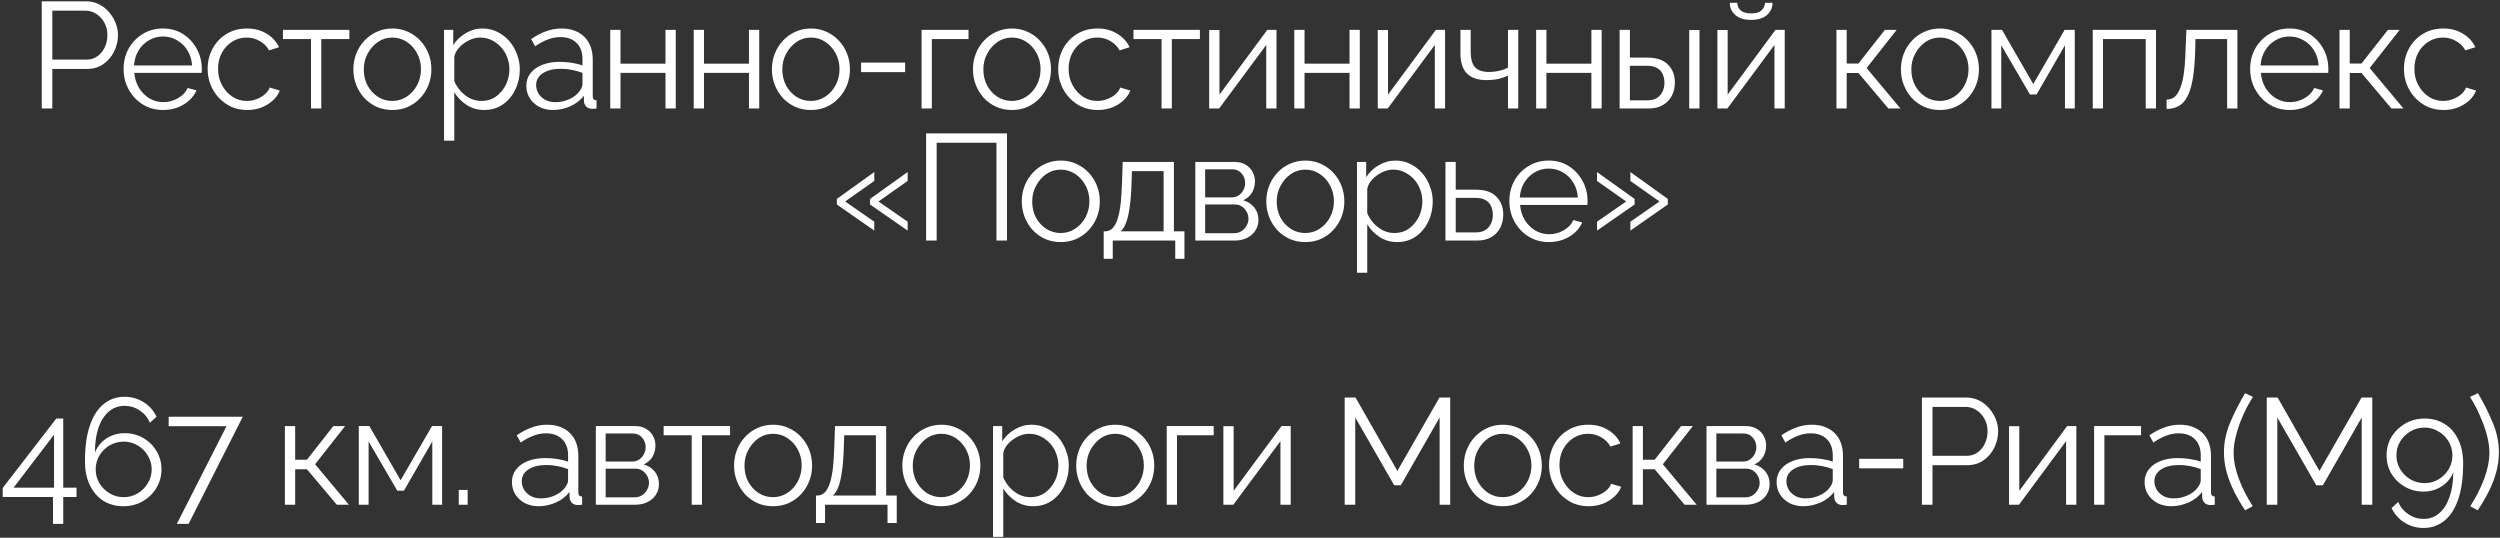 <?xml version="1.0" encoding="UTF-8"?> <svg xmlns="http://www.w3.org/2000/svg" width="530" height="114" viewBox="0 0 530 114" fill="none"><rect x="0" y="0" width="530" height="114" fill="#333333" stroke="none"/><path d="M8.853 23V0.28H18.261C19.242 0.28 20.138 0.483 20.949 0.888C21.781 1.293 22.496 1.848 23.093 2.552C23.69 3.235 24.16 4.003 24.501 4.856C24.842 5.688 25.013 6.541 25.013 7.416C25.013 8.653 24.736 9.827 24.181 10.936C23.648 12.024 22.89 12.909 21.909 13.592C20.928 14.275 19.776 14.616 18.453 14.616H11.093V23H8.853ZM11.093 12.632H18.357C19.253 12.632 20.032 12.387 20.693 11.896C21.354 11.405 21.866 10.765 22.229 9.976C22.592 9.187 22.773 8.333 22.773 7.416C22.773 6.477 22.56 5.613 22.133 4.824C21.706 4.035 21.141 3.416 20.437 2.968C19.754 2.499 18.997 2.264 18.165 2.264H11.093V12.632ZM34.551 23.32C33.357 23.32 32.247 23.096 31.223 22.648C30.199 22.179 29.314 21.549 28.567 20.76C27.821 19.949 27.234 19.021 26.807 17.976C26.402 16.931 26.199 15.811 26.199 14.616C26.199 13.059 26.551 11.629 27.255 10.328C27.981 9.027 28.973 7.992 30.231 7.224C31.49 6.435 32.919 6.04 34.519 6.04C36.162 6.04 37.591 6.435 38.807 7.224C40.045 8.013 41.015 9.059 41.719 10.36C42.423 11.64 42.775 13.048 42.775 14.584C42.775 14.755 42.775 14.925 42.775 15.096C42.775 15.245 42.765 15.363 42.743 15.448H28.471C28.578 16.643 28.909 17.709 29.463 18.648C30.039 19.565 30.775 20.301 31.671 20.856C32.589 21.389 33.581 21.656 34.647 21.656C35.735 21.656 36.759 21.379 37.719 20.824C38.701 20.269 39.383 19.544 39.767 18.648L41.655 19.16C41.314 19.949 40.791 20.664 40.087 21.304C39.383 21.944 38.551 22.445 37.591 22.808C36.653 23.149 35.639 23.32 34.551 23.32ZM28.407 13.88H40.727C40.642 12.664 40.311 11.597 39.735 10.68C39.181 9.763 38.445 9.048 37.527 8.536C36.631 8.003 35.639 7.736 34.551 7.736C33.463 7.736 32.471 8.003 31.575 8.536C30.679 9.048 29.943 9.773 29.367 10.712C28.813 11.629 28.493 12.685 28.407 13.88ZM52.404 23.32C51.188 23.32 50.069 23.096 49.044 22.648C48.042 22.179 47.157 21.539 46.389 20.728C45.642 19.917 45.055 18.989 44.629 17.944C44.223 16.899 44.02 15.789 44.02 14.616C44.02 13.037 44.373 11.597 45.077 10.296C45.781 8.995 46.762 7.96 48.02 7.192C49.279 6.424 50.73 6.04 52.373 6.04C53.93 6.04 55.306 6.403 56.501 7.128C57.695 7.832 58.581 8.792 59.157 10.008L57.044 10.68C56.575 9.827 55.914 9.165 55.06 8.696C54.228 8.205 53.3 7.96 52.276 7.96C51.167 7.96 50.154 8.248 49.236 8.824C48.319 9.4 47.583 10.189 47.029 11.192C46.495 12.195 46.228 13.336 46.228 14.616C46.228 15.875 46.506 17.016 47.06 18.04C47.615 19.064 48.351 19.885 49.269 20.504C50.186 21.101 51.199 21.4 52.309 21.4C53.034 21.4 53.727 21.272 54.389 21.016C55.071 20.76 55.658 20.419 56.148 19.992C56.66 19.544 57.002 19.064 57.172 18.552L59.316 19.192C59.018 19.981 58.517 20.696 57.812 21.336C57.13 21.955 56.319 22.445 55.38 22.808C54.463 23.149 53.471 23.32 52.404 23.32ZM65.935 23V8.28H59.983V6.328H74.063V8.28H68.111V23H65.935ZM83.169 23.32C81.974 23.32 80.865 23.096 79.841 22.648C78.838 22.179 77.964 21.549 77.217 20.76C76.492 19.949 75.926 19.032 75.521 18.008C75.116 16.963 74.913 15.864 74.913 14.712C74.913 13.517 75.116 12.408 75.521 11.384C75.926 10.339 76.502 9.421 77.249 8.632C77.996 7.821 78.87 7.192 79.873 6.744C80.897 6.275 82.006 6.04 83.201 6.04C84.396 6.04 85.494 6.275 86.497 6.744C87.5 7.192 88.374 7.821 89.121 8.632C89.868 9.421 90.444 10.339 90.849 11.384C91.254 12.408 91.457 13.517 91.457 14.712C91.457 15.864 91.254 16.963 90.849 18.008C90.444 19.032 89.868 19.949 89.121 20.76C88.396 21.549 87.521 22.179 86.497 22.648C85.494 23.096 84.385 23.32 83.169 23.32ZM77.121 14.744C77.121 15.981 77.388 17.112 77.921 18.136C78.476 19.139 79.212 19.939 80.129 20.536C81.046 21.112 82.06 21.4 83.169 21.4C84.278 21.4 85.292 21.101 86.209 20.504C87.126 19.907 87.862 19.096 88.417 18.072C88.972 17.027 89.249 15.896 89.249 14.68C89.249 13.443 88.972 12.312 88.417 11.288C87.862 10.264 87.126 9.453 86.209 8.856C85.292 8.259 84.278 7.96 83.169 7.96C82.06 7.96 81.046 8.269 80.129 8.888C79.233 9.507 78.508 10.328 77.953 11.352C77.398 12.355 77.121 13.485 77.121 14.744ZM102.648 23.32C101.262 23.32 100.014 22.957 98.904 22.232C97.816 21.507 96.952 20.611 96.312 19.544V29.816H94.136V6.328H96.088V9.56C96.75 8.515 97.635 7.672 98.744 7.032C99.854 6.371 101.038 6.04 102.296 6.04C103.448 6.04 104.504 6.285 105.464 6.776C106.424 7.245 107.256 7.885 107.96 8.696C108.664 9.507 109.208 10.435 109.592 11.48C109.998 12.504 110.2 13.571 110.2 14.68C110.2 16.237 109.88 17.677 109.24 19C108.622 20.301 107.747 21.347 106.616 22.136C105.486 22.925 104.163 23.32 102.648 23.32ZM102.04 21.4C102.958 21.4 103.779 21.219 104.504 20.856C105.23 20.472 105.848 19.96 106.36 19.32C106.894 18.68 107.299 17.965 107.576 17.176C107.854 16.365 107.992 15.533 107.992 14.68C107.992 13.784 107.832 12.931 107.512 12.12C107.214 11.309 106.776 10.595 106.2 9.976C105.624 9.357 104.963 8.867 104.216 8.504C103.47 8.141 102.659 7.96 101.784 7.96C101.23 7.96 100.654 8.067 100.056 8.28C99.459 8.493 98.883 8.803 98.328 9.208C97.795 9.592 97.347 10.029 96.984 10.52C96.622 11.011 96.398 11.533 96.312 12.088V17.208C96.654 17.997 97.112 18.712 97.688 19.352C98.264 19.971 98.926 20.472 99.672 20.856C100.44 21.219 101.23 21.4 102.04 21.4ZM111.582 18.2C111.582 17.155 111.881 16.259 112.478 15.512C113.076 14.744 113.897 14.157 114.942 13.752C116.009 13.325 117.236 13.112 118.622 13.112C119.433 13.112 120.276 13.176 121.15 13.304C122.025 13.432 122.804 13.624 123.486 13.88V12.472C123.486 11.064 123.07 9.944 122.238 9.112C121.406 8.28 120.254 7.864 118.782 7.864C117.886 7.864 117.001 8.035 116.126 8.376C115.273 8.696 114.377 9.176 113.438 9.816L112.606 8.28C113.694 7.533 114.761 6.979 115.806 6.616C116.852 6.232 117.918 6.04 119.006 6.04C121.054 6.04 122.676 6.627 123.87 7.8C125.065 8.973 125.662 10.595 125.662 12.664V20.376C125.662 20.675 125.726 20.899 125.854 21.048C125.982 21.176 126.185 21.251 126.462 21.272V23C126.228 23.021 126.025 23.043 125.854 23.064C125.684 23.085 125.556 23.085 125.47 23.064C124.937 23.043 124.532 22.872 124.254 22.552C123.977 22.232 123.828 21.891 123.806 21.528L123.774 20.312C123.028 21.272 122.057 22.019 120.862 22.552C119.668 23.064 118.452 23.32 117.214 23.32C116.148 23.32 115.177 23.096 114.302 22.648C113.449 22.179 112.777 21.56 112.286 20.792C111.817 20.003 111.582 19.139 111.582 18.2ZM122.75 19.48C122.985 19.181 123.166 18.893 123.294 18.616C123.422 18.339 123.486 18.093 123.486 17.88V15.448C122.761 15.171 122.004 14.957 121.214 14.808C120.446 14.659 119.668 14.584 118.878 14.584C117.321 14.584 116.062 14.893 115.102 15.512C114.142 16.131 113.662 16.973 113.662 18.04C113.662 18.659 113.822 19.245 114.142 19.8C114.462 20.333 114.932 20.781 115.55 21.144C116.169 21.485 116.894 21.656 117.726 21.656C118.772 21.656 119.742 21.453 120.638 21.048C121.556 20.643 122.26 20.12 122.75 19.48ZM129.372 23V6.328H131.548V13.496H141.084V6.328H143.26V23H141.084V15.448H131.548V23H129.372ZM147.068 23V6.328H149.244V13.496H158.78V6.328H160.956V23H158.78V15.448H149.244V23H147.068ZM171.9 23.32C170.706 23.32 169.596 23.096 168.572 22.648C167.57 22.179 166.695 21.549 165.948 20.76C165.223 19.949 164.658 19.032 164.252 18.008C163.847 16.963 163.644 15.864 163.644 14.712C163.644 13.517 163.847 12.408 164.252 11.384C164.658 10.339 165.234 9.421 165.98 8.632C166.727 7.821 167.602 7.192 168.604 6.744C169.628 6.275 170.738 6.04 171.932 6.04C173.127 6.04 174.226 6.275 175.228 6.744C176.231 7.192 177.106 7.821 177.852 8.632C178.599 9.421 179.175 10.339 179.58 11.384C179.986 12.408 180.188 13.517 180.188 14.712C180.188 15.864 179.986 16.963 179.58 18.008C179.175 19.032 178.599 19.949 177.852 20.76C177.127 21.549 176.252 22.179 175.228 22.648C174.226 23.096 173.116 23.32 171.9 23.32ZM165.852 14.744C165.852 15.981 166.119 17.112 166.652 18.136C167.207 19.139 167.943 19.939 168.86 20.536C169.778 21.112 170.791 21.4 171.9 21.4C173.01 21.4 174.023 21.101 174.94 20.504C175.858 19.907 176.594 19.096 177.148 18.072C177.703 17.027 177.98 15.896 177.98 14.68C177.98 13.443 177.703 12.312 177.148 11.288C176.594 10.264 175.858 9.453 174.94 8.856C174.023 8.259 173.01 7.96 171.9 7.96C170.791 7.96 169.778 8.269 168.86 8.888C167.964 9.507 167.239 10.328 166.684 11.352C166.13 12.355 165.852 13.485 165.852 14.744ZM182.547 15.288V13.272H191.891V15.288H182.547ZM195.376 23V6.328H205.328V8.28H197.552V23H195.376ZM214.52 23.32C213.326 23.32 212.216 23.096 211.192 22.648C210.19 22.179 209.315 21.549 208.568 20.76C207.843 19.949 207.278 19.032 206.872 18.008C206.467 16.963 206.264 15.864 206.264 14.712C206.264 13.517 206.467 12.408 206.872 11.384C207.278 10.339 207.854 9.421 208.6 8.632C209.347 7.821 210.222 7.192 211.224 6.744C212.248 6.275 213.358 6.04 214.552 6.04C215.747 6.04 216.846 6.275 217.848 6.744C218.851 7.192 219.726 7.821 220.472 8.632C221.219 9.421 221.795 10.339 222.2 11.384C222.606 12.408 222.808 13.517 222.808 14.712C222.808 15.864 222.606 16.963 222.2 18.008C221.795 19.032 221.219 19.949 220.472 20.76C219.747 21.549 218.872 22.179 217.848 22.648C216.846 23.096 215.736 23.32 214.52 23.32ZM208.472 14.744C208.472 15.981 208.739 17.112 209.272 18.136C209.827 19.139 210.563 19.939 211.48 20.536C212.398 21.112 213.411 21.4 214.52 21.4C215.63 21.4 216.643 21.101 217.56 20.504C218.478 19.907 219.214 19.096 219.768 18.072C220.323 17.027 220.6 15.896 220.6 14.68C220.6 13.443 220.323 12.312 219.768 11.288C219.214 10.264 218.478 9.453 217.56 8.856C216.643 8.259 215.63 7.96 214.52 7.96C213.411 7.96 212.398 8.269 211.48 8.888C210.584 9.507 209.859 10.328 209.304 11.352C208.75 12.355 208.472 13.485 208.472 14.744ZM232.72 23.32C231.504 23.32 230.384 23.096 229.36 22.648C228.357 22.179 227.472 21.539 226.704 20.728C225.957 19.917 225.37 18.989 224.944 17.944C224.538 16.899 224.336 15.789 224.336 14.616C224.336 13.037 224.688 11.597 225.392 10.296C226.096 8.995 227.077 7.96 228.336 7.192C229.594 6.424 231.045 6.04 232.688 6.04C234.245 6.04 235.621 6.403 236.816 7.128C238.01 7.832 238.896 8.792 239.472 10.008L237.36 10.68C236.89 9.827 236.229 9.165 235.376 8.696C234.544 8.205 233.616 7.96 232.592 7.96C231.482 7.96 230.469 8.248 229.552 8.824C228.634 9.4 227.898 10.189 227.344 11.192C226.81 12.195 226.544 13.336 226.544 14.616C226.544 15.875 226.821 17.016 227.376 18.04C227.93 19.064 228.666 19.885 229.584 20.504C230.501 21.101 231.514 21.4 232.624 21.4C233.349 21.4 234.042 21.272 234.704 21.016C235.386 20.76 235.973 20.419 236.464 19.992C236.976 19.544 237.317 19.064 237.488 18.552L239.632 19.192C239.333 19.981 238.832 20.696 238.128 21.336C237.445 21.955 236.634 22.445 235.696 22.808C234.778 23.149 233.786 23.32 232.72 23.32ZM246.25 23V8.28H240.298V6.328H254.378V8.28H248.426V23H246.25ZM256.348 23V6.36H258.524V20.056L268.668 6.328H270.62V23H268.444V9.528L258.46 23H256.348ZM274.388 23V6.328H276.564V13.496H286.1V6.328H288.276V23H286.1V15.448H276.564V23H274.388ZM292.084 23V6.36H294.26V20.056L304.404 6.328H306.356V23H304.18V9.528L294.196 23H292.084ZM319.692 23V16.024C319.01 16.344 318.295 16.589 317.548 16.76C316.802 16.909 316.002 16.984 315.148 16.984C313.314 16.984 311.927 16.515 310.988 15.576C310.071 14.637 309.612 13.197 309.612 11.256V6.328H311.788V10.968C311.788 12.461 312.087 13.549 312.684 14.232C313.303 14.915 314.284 15.256 315.628 15.256C316.375 15.256 317.122 15.171 317.868 15C318.615 14.829 319.223 14.605 319.692 14.328V6.328H321.868V23H319.692ZM325.664 23V6.328H327.84V13.496H337.376V6.328H339.552V23H337.376V15.448H327.84V23H325.664ZM343.36 23V6.328H345.536V12.216H349.312C351.211 12.216 352.64 12.707 353.6 13.688C354.582 14.648 355.072 15.917 355.072 17.496C355.072 18.52 354.859 19.448 354.432 20.28C354.006 21.112 353.376 21.773 352.544 22.264C351.734 22.755 350.71 23 349.472 23H343.36ZM345.536 21.272H349.184C350.059 21.272 350.763 21.101 351.296 20.76C351.83 20.397 352.224 19.939 352.48 19.384C352.736 18.808 352.864 18.189 352.864 17.528C352.864 16.888 352.747 16.301 352.512 15.768C352.299 15.213 351.915 14.776 351.36 14.456C350.827 14.115 350.08 13.944 349.12 13.944H345.536V21.272ZM358.112 23V6.36H360.288V23H358.112ZM364.088 23V6.36H366.264V20.056L376.408 6.328H378.36V23H376.184V9.528L366.2 23H364.088ZM371.256 4.216C369.805 4.216 368.685 3.875 367.896 3.192C367.107 2.509 366.712 1.645 366.712 0.6H368.312C368.312 1.24 368.547 1.773 369.016 2.2C369.507 2.627 370.253 2.84 371.256 2.84C372.237 2.84 372.952 2.637 373.4 2.232C373.869 1.827 374.136 1.283 374.2 0.6H375.768C375.768 1.645 375.373 2.509 374.584 3.192C373.795 3.875 372.685 4.216 371.256 4.216ZM389.324 23V6.328H391.5V13.464H393.996L399.596 6.328H402.092L395.724 14.424L402.892 23H400.332L393.996 15.48H391.5V23H389.324ZM411.25 23.32C410.056 23.32 408.946 23.096 407.922 22.648C406.92 22.179 406.045 21.549 405.298 20.76C404.573 19.949 404.008 19.032 403.602 18.008C403.197 16.963 402.994 15.864 402.994 14.712C402.994 13.517 403.197 12.408 403.602 11.384C404.008 10.339 404.584 9.421 405.33 8.632C406.077 7.821 406.952 7.192 407.954 6.744C408.978 6.275 410.088 6.04 411.282 6.04C412.477 6.04 413.576 6.275 414.578 6.744C415.581 7.192 416.456 7.821 417.202 8.632C417.949 9.421 418.525 10.339 418.93 11.384C419.336 12.408 419.538 13.517 419.538 14.712C419.538 15.864 419.336 16.963 418.93 18.008C418.525 19.032 417.949 19.949 417.202 20.76C416.477 21.549 415.602 22.179 414.578 22.648C413.576 23.096 412.466 23.32 411.25 23.32ZM405.202 14.744C405.202 15.981 405.469 17.112 406.002 18.136C406.557 19.139 407.293 19.939 408.21 20.536C409.128 21.112 410.141 21.4 411.25 21.4C412.36 21.4 413.373 21.101 414.29 20.504C415.208 19.907 415.944 19.096 416.498 18.072C417.053 17.027 417.33 15.896 417.33 14.68C417.33 13.443 417.053 12.312 416.498 11.288C415.944 10.264 415.208 9.453 414.29 8.856C413.373 8.259 412.36 7.96 411.25 7.96C410.141 7.96 409.128 8.269 408.21 8.888C407.314 9.507 406.589 10.328 406.034 11.352C405.48 12.355 405.202 13.485 405.202 14.744ZM422.186 23V6.328H424.426L431.05 17.816L437.706 6.328H439.85V23H437.77V9.592L431.754 20.024H430.346L424.266 9.592V23H422.186ZM443.663 23V6.328H457.071V23H454.895V8.28H445.839V23H443.663ZM459.322 23.096V21.112C459.898 21.112 460.41 20.963 460.858 20.664C461.306 20.344 461.701 19.811 462.042 19.064C462.405 18.317 462.693 17.293 462.906 15.992C463.12 14.669 463.258 12.995 463.322 10.968L463.514 6.328H474.33V23H472.154V8.28H465.434L465.37 11.16C465.285 13.464 465.104 15.395 464.826 16.952C464.549 18.488 464.154 19.704 463.642 20.6C463.152 21.496 462.544 22.136 461.818 22.52C461.093 22.904 460.261 23.096 459.322 23.096ZM485.381 23.32C484.187 23.32 483.077 23.096 482.053 22.648C481.029 22.179 480.144 21.549 479.397 20.76C478.651 19.949 478.064 19.021 477.637 17.976C477.232 16.931 477.029 15.811 477.029 14.616C477.029 13.059 477.381 11.629 478.085 10.328C478.811 9.027 479.803 7.992 481.061 7.224C482.32 6.435 483.749 6.04 485.349 6.04C486.992 6.04 488.421 6.435 489.637 7.224C490.875 8.013 491.845 9.059 492.549 10.36C493.253 11.64 493.605 13.048 493.605 14.584C493.605 14.755 493.605 14.925 493.605 15.096C493.605 15.245 493.595 15.363 493.573 15.448H479.301C479.408 16.643 479.739 17.709 480.293 18.648C480.869 19.565 481.605 20.301 482.501 20.856C483.419 21.389 484.411 21.656 485.477 21.656C486.565 21.656 487.589 21.379 488.549 20.824C489.531 20.269 490.213 19.544 490.597 18.648L492.485 19.16C492.144 19.949 491.621 20.664 490.917 21.304C490.213 21.944 489.381 22.445 488.421 22.808C487.483 23.149 486.469 23.32 485.381 23.32ZM479.237 13.88H491.557C491.472 12.664 491.141 11.597 490.565 10.68C490.011 9.763 489.275 9.048 488.357 8.536C487.461 8.003 486.469 7.736 485.381 7.736C484.293 7.736 483.301 8.003 482.405 8.536C481.509 9.048 480.773 9.773 480.197 10.712C479.643 11.629 479.323 12.685 479.237 13.88ZM495.971 23V6.328H498.147V13.464H500.643L506.243 6.328H508.739L502.371 14.424L509.539 23H506.979L500.643 15.48H498.147V23H495.971ZM518.025 23.32C516.809 23.32 515.689 23.096 514.665 22.648C513.662 22.179 512.777 21.539 512.009 20.728C511.262 19.917 510.675 18.989 510.249 17.944C509.843 16.899 509.641 15.789 509.641 14.616C509.641 13.037 509.993 11.597 510.697 10.296C511.401 8.995 512.382 7.96 513.641 7.192C514.899 6.424 516.35 6.04 517.993 6.04C519.55 6.04 520.926 6.403 522.121 7.128C523.315 7.832 524.201 8.792 524.777 10.008L522.665 10.68C522.195 9.827 521.534 9.165 520.681 8.696C519.849 8.205 518.921 7.96 517.897 7.96C516.787 7.96 515.774 8.248 514.857 8.824C513.939 9.4 513.203 10.189 512.649 11.192C512.115 12.195 511.849 13.336 511.849 14.616C511.849 15.875 512.126 17.016 512.681 18.04C513.235 19.064 513.971 19.885 514.889 20.504C515.806 21.101 516.819 21.4 517.929 21.4C518.654 21.4 519.347 21.272 520.009 21.016C520.691 20.76 521.278 20.419 521.769 19.992C522.281 19.544 522.622 19.064 522.793 18.552L524.937 19.192C524.638 19.981 524.137 20.696 523.433 21.336C522.75 21.955 521.939 22.445 521.001 22.808C520.083 23.149 519.091 23.32 518.025 23.32ZM177.413 42.168L185.349 36.472V38.36L179.173 42.712L185.349 47V48.888L177.413 43.352V42.168ZM184.453 42.168L192.421 36.472V38.36L186.245 42.712L192.421 47V48.888L184.453 43.352V42.168ZM196.333 51V28.28H213.485V51H211.245V30.264H198.573V51H196.333ZM224.873 51.32C223.678 51.32 222.569 51.096 221.545 50.648C220.542 50.179 219.667 49.549 218.921 48.76C218.195 47.949 217.63 47.032 217.225 46.008C216.819 44.963 216.617 43.864 216.617 42.712C216.617 41.517 216.819 40.408 217.225 39.384C217.63 38.339 218.206 37.421 218.953 36.632C219.699 35.821 220.574 35.192 221.577 34.744C222.601 34.275 223.71 34.04 224.905 34.04C226.099 34.04 227.198 34.275 228.201 34.744C229.203 35.192 230.078 35.821 230.825 36.632C231.571 37.421 232.147 38.339 232.553 39.384C232.958 40.408 233.161 41.517 233.161 42.712C233.161 43.864 232.958 44.963 232.553 46.008C232.147 47.032 231.571 47.949 230.825 48.76C230.099 49.549 229.225 50.179 228.201 50.648C227.198 51.096 226.089 51.32 224.873 51.32ZM218.825 42.744C218.825 43.981 219.091 45.112 219.625 46.136C220.179 47.139 220.915 47.939 221.833 48.536C222.75 49.112 223.763 49.4 224.873 49.4C225.982 49.4 226.995 49.101 227.913 48.504C228.83 47.907 229.566 47.096 230.121 46.072C230.675 45.027 230.953 43.896 230.953 42.68C230.953 41.443 230.675 40.312 230.121 39.288C229.566 38.264 228.83 37.453 227.913 36.856C226.995 36.259 225.982 35.96 224.873 35.96C223.763 35.96 222.75 36.269 221.833 36.888C220.937 37.507 220.211 38.328 219.657 39.352C219.102 40.355 218.825 41.485 218.825 42.744ZM233.984 54.872V49.048H234.272C234.763 49.048 235.211 48.899 235.616 48.6C236.021 48.301 236.384 47.779 236.704 47.032C237.024 46.285 237.28 45.261 237.472 43.96C237.664 42.637 237.792 40.973 237.856 38.968L238.016 34.328H248.864V49.048H251.104V54.872H249.152V51H235.904V54.872H233.984ZM237.568 49.048H246.688V36.28H239.968L239.872 39.16C239.808 41.144 239.669 42.808 239.456 44.152C239.264 45.475 239.008 46.531 238.688 47.32C238.389 48.088 238.016 48.664 237.568 49.048ZM253.411 51V34.328H261.731C262.669 34.328 263.459 34.531 264.099 34.936C264.739 35.32 265.219 35.821 265.539 36.44C265.88 37.059 266.051 37.72 266.051 38.424C266.051 39.32 265.837 40.131 265.411 40.856C264.984 41.56 264.365 42.093 263.555 42.456C264.515 42.733 265.293 43.235 265.891 43.96C266.488 44.685 266.787 45.56 266.787 46.584C266.787 47.48 266.563 48.259 266.115 48.92C265.688 49.581 265.091 50.093 264.323 50.456C263.576 50.819 262.712 51 261.731 51H253.411ZM255.491 49.432H261.667C262.221 49.432 262.723 49.293 263.171 49.016C263.64 48.717 264.003 48.333 264.259 47.864C264.536 47.395 264.675 46.904 264.675 46.392C264.675 45.837 264.547 45.336 264.291 44.888C264.035 44.419 263.693 44.045 263.267 43.768C262.84 43.491 262.349 43.352 261.795 43.352H255.491V49.432ZM255.491 41.848H261.155C261.709 41.848 262.2 41.699 262.627 41.4C263.053 41.101 263.384 40.717 263.619 40.248C263.853 39.779 263.971 39.288 263.971 38.776C263.971 38.008 263.715 37.336 263.203 36.76C262.712 36.184 262.072 35.896 261.283 35.896H255.491V41.848ZM276.712 51.32C275.517 51.32 274.408 51.096 273.384 50.648C272.381 50.179 271.506 49.549 270.76 48.76C270.034 47.949 269.469 47.032 269.064 46.008C268.658 44.963 268.456 43.864 268.456 42.712C268.456 41.517 268.658 40.408 269.064 39.384C269.469 38.339 270.045 37.421 270.792 36.632C271.538 35.821 272.413 35.192 273.416 34.744C274.44 34.275 275.549 34.04 276.744 34.04C277.938 34.04 279.037 34.275 280.04 34.744C281.042 35.192 281.917 35.821 282.664 36.632C283.41 37.421 283.986 38.339 284.392 39.384C284.797 40.408 285 41.517 285 42.712C285 43.864 284.797 44.963 284.392 46.008C283.986 47.032 283.41 47.949 282.664 48.76C281.938 49.549 281.064 50.179 280.04 50.648C279.037 51.096 277.928 51.32 276.712 51.32ZM270.664 42.744C270.664 43.981 270.93 45.112 271.464 46.136C272.018 47.139 272.754 47.939 273.672 48.536C274.589 49.112 275.602 49.4 276.712 49.4C277.821 49.4 278.834 49.101 279.752 48.504C280.669 47.907 281.405 47.096 281.96 46.072C282.514 45.027 282.792 43.896 282.792 42.68C282.792 41.443 282.514 40.312 281.96 39.288C281.405 38.264 280.669 37.453 279.752 36.856C278.834 36.259 277.821 35.96 276.712 35.96C275.602 35.96 274.589 36.269 273.672 36.888C272.776 37.507 272.05 38.328 271.496 39.352C270.941 40.355 270.664 41.485 270.664 42.744ZM296.191 51.32C294.804 51.32 293.556 50.957 292.447 50.232C291.359 49.507 290.495 48.611 289.855 47.544V57.816H287.679V34.328H289.631V37.56C290.292 36.515 291.177 35.672 292.287 35.032C293.396 34.371 294.58 34.04 295.839 34.04C296.991 34.04 298.047 34.285 299.007 34.776C299.967 35.245 300.799 35.885 301.503 36.696C302.207 37.507 302.751 38.435 303.135 39.48C303.54 40.504 303.743 41.571 303.743 42.68C303.743 44.237 303.423 45.677 302.783 47C302.164 48.301 301.289 49.347 300.159 50.136C299.028 50.925 297.705 51.32 296.191 51.32ZM295.583 49.4C296.5 49.4 297.321 49.219 298.047 48.856C298.772 48.472 299.391 47.96 299.903 47.32C300.436 46.68 300.841 45.965 301.119 45.176C301.396 44.365 301.535 43.533 301.535 42.68C301.535 41.784 301.375 40.931 301.055 40.12C300.756 39.309 300.319 38.595 299.743 37.976C299.167 37.357 298.505 36.867 297.759 36.504C297.012 36.141 296.201 35.96 295.327 35.96C294.772 35.96 294.196 36.067 293.599 36.28C293.001 36.493 292.425 36.803 291.871 37.208C291.337 37.592 290.889 38.029 290.527 38.52C290.164 39.011 289.94 39.533 289.855 40.088V45.208C290.196 45.997 290.655 46.712 291.231 47.352C291.807 47.971 292.468 48.472 293.215 48.856C293.983 49.219 294.772 49.4 295.583 49.4ZM306.437 51V34.328H308.613V40.216H312.933C314.831 40.216 316.261 40.707 317.221 41.688C318.202 42.648 318.693 43.917 318.693 45.496C318.693 46.52 318.479 47.448 318.053 48.28C317.626 49.112 316.997 49.773 316.165 50.264C315.354 50.755 314.33 51 313.093 51H306.437ZM308.613 49.272H312.805C313.679 49.272 314.383 49.101 314.917 48.76C315.45 48.397 315.845 47.939 316.101 47.384C316.357 46.808 316.485 46.189 316.485 45.528C316.485 44.888 316.367 44.301 316.133 43.768C315.919 43.213 315.535 42.776 314.981 42.456C314.447 42.115 313.701 41.944 312.741 41.944H308.613V49.272ZM328.334 51.32C327.139 51.32 326.03 51.096 325.006 50.648C323.982 50.179 323.096 49.549 322.35 48.76C321.603 47.949 321.016 47.021 320.59 45.976C320.184 44.931 319.982 43.811 319.982 42.616C319.982 41.059 320.334 39.629 321.038 38.328C321.763 37.027 322.755 35.992 324.014 35.224C325.272 34.435 326.702 34.04 328.302 34.04C329.944 34.04 331.374 34.435 332.59 35.224C333.827 36.013 334.798 37.059 335.502 38.36C336.206 39.64 336.558 41.048 336.558 42.584C336.558 42.755 336.558 42.925 336.558 43.096C336.558 43.245 336.547 43.363 336.526 43.448H322.254C322.36 44.643 322.691 45.709 323.246 46.648C323.822 47.565 324.558 48.301 325.454 48.856C326.371 49.389 327.363 49.656 328.43 49.656C329.518 49.656 330.542 49.379 331.502 48.824C332.483 48.269 333.166 47.544 333.55 46.648L335.438 47.16C335.096 47.949 334.574 48.664 333.87 49.304C333.166 49.944 332.334 50.445 331.374 50.808C330.435 51.149 329.422 51.32 328.334 51.32ZM322.19 41.88H334.51C334.424 40.664 334.094 39.597 333.518 38.68C332.963 37.763 332.227 37.048 331.31 36.536C330.414 36.003 329.422 35.736 328.334 35.736C327.246 35.736 326.254 36.003 325.358 36.536C324.462 37.048 323.726 37.773 323.15 38.712C322.595 39.629 322.275 40.685 322.19 41.88ZM353.579 43.352L345.643 48.888V47L351.819 42.712L345.643 38.36V36.472L353.579 42.168V43.352ZM346.539 43.352L338.571 48.888V47L344.747 42.712L338.571 38.36V36.472L346.539 42.168V43.352ZM11.232 111.064V105.368H0.576V103.448L11.936 88.728H13.408V103.384H16.224V105.368H13.408V111.064H11.232ZM2.88 103.384H11.456V92.152L2.88 103.384ZM34.237 99.512C34.237 100.941 33.874 102.253 33.149 103.448C32.445 104.621 31.485 105.56 30.269 106.264C29.053 106.968 27.687 107.32 26.173 107.32C24.594 107.32 23.186 106.947 21.949 106.2C20.733 105.432 19.773 104.333 19.069 102.904C18.365 101.475 18.013 99.779 18.013 97.816C18.013 94.723 18.365 92.173 19.069 90.168C19.773 88.141 20.754 86.627 22.013 85.624C23.271 84.621 24.733 84.12 26.397 84.12C27.911 84.12 29.266 84.504 30.461 85.272C31.655 86.019 32.562 87.043 33.181 88.344L31.773 89.624C31.325 88.536 30.61 87.672 29.629 87.032C28.669 86.371 27.591 86.04 26.397 86.04C25.138 86.04 24.039 86.435 23.101 87.224C22.162 88.013 21.426 89.144 20.893 90.616C20.381 92.088 20.125 93.869 20.125 95.96C20.445 95.128 20.914 94.403 21.533 93.784C22.151 93.165 22.877 92.685 23.709 92.344C24.562 92.003 25.469 91.832 26.429 91.832C27.879 91.832 29.191 92.173 30.365 92.856C31.559 93.539 32.498 94.467 33.181 95.64C33.885 96.792 34.237 98.083 34.237 99.512ZM26.237 105.4C27.303 105.4 28.285 105.133 29.181 104.6C30.077 104.067 30.791 103.352 31.325 102.456C31.879 101.56 32.157 100.579 32.157 99.512C32.157 98.445 31.879 97.464 31.325 96.568C30.791 95.672 30.077 94.957 29.181 94.424C28.285 93.891 27.303 93.624 26.237 93.624C25.149 93.624 24.146 93.891 23.229 94.424C22.333 94.957 21.618 95.672 21.085 96.568C20.551 97.443 20.285 98.424 20.285 99.512C20.285 100.579 20.551 101.56 21.085 102.456C21.639 103.352 22.365 104.067 23.261 104.6C24.157 105.133 25.149 105.4 26.237 105.4ZM48.014 90.36H35.758V88.344H51.47L39.982 111.064H37.486L48.014 90.36ZM60.399 107V90.328H62.575V97.464H65.071L70.671 90.328H73.167L66.799 98.424L73.967 107H71.407L65.071 99.48H62.575V107H60.399ZM76.064 107V90.328H78.304L84.928 101.816L91.584 90.328H93.728V107H91.648V93.592L85.632 104.024H84.224L78.144 93.592V107H76.064ZM97.254 107V103.864H99.142V107H97.254ZM108.528 102.2C108.528 101.155 108.827 100.259 109.424 99.512C110.022 98.744 110.843 98.157 111.888 97.752C112.955 97.325 114.182 97.112 115.568 97.112C116.379 97.112 117.222 97.176 118.096 97.304C118.971 97.432 119.75 97.624 120.432 97.88V96.472C120.432 95.064 120.016 93.944 119.184 93.112C118.352 92.28 117.2 91.864 115.728 91.864C114.832 91.864 113.947 92.035 113.072 92.376C112.219 92.696 111.323 93.176 110.384 93.816L109.552 92.28C110.64 91.533 111.707 90.979 112.752 90.616C113.798 90.232 114.864 90.04 115.952 90.04C118 90.04 119.622 90.627 120.816 91.8C122.011 92.973 122.608 94.595 122.608 96.664V104.376C122.608 104.675 122.672 104.899 122.8 105.048C122.928 105.176 123.131 105.251 123.408 105.272V107C123.174 107.021 122.971 107.043 122.8 107.064C122.63 107.085 122.502 107.085 122.416 107.064C121.883 107.043 121.478 106.872 121.2 106.552C120.923 106.232 120.774 105.891 120.752 105.528L120.72 104.312C119.974 105.272 119.003 106.019 117.808 106.552C116.614 107.064 115.398 107.32 114.16 107.32C113.094 107.32 112.123 107.096 111.248 106.648C110.395 106.179 109.723 105.56 109.232 104.792C108.763 104.003 108.528 103.139 108.528 102.2ZM119.696 103.48C119.931 103.181 120.112 102.893 120.24 102.616C120.368 102.339 120.432 102.093 120.432 101.88V99.448C119.707 99.171 118.95 98.957 118.16 98.808C117.392 98.659 116.614 98.584 115.824 98.584C114.267 98.584 113.008 98.893 112.048 99.512C111.088 100.131 110.608 100.973 110.608 102.04C110.608 102.659 110.768 103.245 111.088 103.8C111.408 104.333 111.878 104.781 112.496 105.144C113.115 105.485 113.84 105.656 114.672 105.656C115.718 105.656 116.688 105.453 117.584 105.048C118.502 104.643 119.206 104.12 119.696 103.48ZM126.318 107V90.328H134.638C135.577 90.328 136.366 90.531 137.006 90.936C137.646 91.32 138.126 91.821 138.446 92.44C138.787 93.059 138.958 93.72 138.958 94.424C138.958 95.32 138.745 96.131 138.318 96.856C137.891 97.56 137.273 98.093 136.462 98.456C137.422 98.733 138.201 99.235 138.798 99.96C139.395 100.685 139.694 101.56 139.694 102.584C139.694 103.48 139.47 104.259 139.022 104.92C138.595 105.581 137.998 106.093 137.23 106.456C136.483 106.819 135.619 107 134.638 107H126.318ZM128.398 105.432H134.574C135.129 105.432 135.63 105.293 136.078 105.016C136.547 104.717 136.91 104.333 137.166 103.864C137.443 103.395 137.582 102.904 137.582 102.392C137.582 101.837 137.454 101.336 137.198 100.888C136.942 100.419 136.601 100.045 136.174 99.768C135.747 99.491 135.257 99.352 134.702 99.352H128.398V105.432ZM128.398 97.848H134.062C134.617 97.848 135.107 97.699 135.534 97.4C135.961 97.101 136.291 96.717 136.526 96.248C136.761 95.779 136.878 95.288 136.878 94.776C136.878 94.008 136.622 93.336 136.11 92.76C135.619 92.184 134.979 91.896 134.19 91.896H128.398V97.848ZM146.644 107V92.28H140.692V90.328H154.772V92.28H148.82V107H146.644ZM163.878 107.32C162.683 107.32 161.574 107.096 160.55 106.648C159.547 106.179 158.672 105.549 157.926 104.76C157.2 103.949 156.635 103.032 156.23 102.008C155.824 100.963 155.622 99.864 155.622 98.712C155.622 97.517 155.824 96.408 156.23 95.384C156.635 94.339 157.211 93.421 157.958 92.632C158.704 91.821 159.579 91.192 160.582 90.744C161.606 90.275 162.715 90.04 163.91 90.04C165.104 90.04 166.203 90.275 167.206 90.744C168.208 91.192 169.083 91.821 169.83 92.632C170.576 93.421 171.152 94.339 171.558 95.384C171.963 96.408 172.166 97.517 172.166 98.712C172.166 99.864 171.963 100.963 171.558 102.008C171.152 103.032 170.576 103.949 169.83 104.76C169.104 105.549 168.23 106.179 167.206 106.648C166.203 107.096 165.094 107.32 163.878 107.32ZM157.83 98.744C157.83 99.981 158.096 101.112 158.63 102.136C159.184 103.139 159.92 103.939 160.838 104.536C161.755 105.112 162.768 105.4 163.878 105.4C164.987 105.4 166 105.101 166.918 104.504C167.835 103.907 168.571 103.096 169.126 102.072C169.68 101.027 169.958 99.896 169.958 98.68C169.958 97.443 169.68 96.312 169.126 95.288C168.571 94.264 167.835 93.453 166.918 92.856C166 92.259 164.987 91.96 163.878 91.96C162.768 91.96 161.755 92.269 160.838 92.888C159.942 93.507 159.216 94.328 158.662 95.352C158.107 96.355 157.83 97.485 157.83 98.744ZM172.989 110.872V105.048H173.277C173.768 105.048 174.216 104.899 174.621 104.6C175.026 104.301 175.389 103.779 175.709 103.032C176.029 102.285 176.285 101.261 176.477 99.96C176.669 98.637 176.797 96.973 176.861 94.968L177.021 90.328H187.869V105.048H190.109V110.872H188.157V107H174.909V110.872H172.989ZM176.573 105.048H185.693V92.28H178.973L178.877 95.16C178.813 97.144 178.674 98.808 178.461 100.152C178.269 101.475 178.013 102.531 177.693 103.32C177.394 104.088 177.021 104.664 176.573 105.048ZM199.552 107.32C198.357 107.32 197.248 107.096 196.224 106.648C195.221 106.179 194.346 105.549 193.6 104.76C192.874 103.949 192.309 103.032 191.904 102.008C191.498 100.963 191.296 99.864 191.296 98.712C191.296 97.517 191.498 96.408 191.904 95.384C192.309 94.339 192.885 93.421 193.632 92.632C194.378 91.821 195.253 91.192 196.256 90.744C197.28 90.275 198.389 90.04 199.584 90.04C200.778 90.04 201.877 90.275 202.88 90.744C203.882 91.192 204.757 91.821 205.504 92.632C206.25 93.421 206.826 94.339 207.232 95.384C207.637 96.408 207.84 97.517 207.84 98.712C207.84 99.864 207.637 100.963 207.232 102.008C206.826 103.032 206.25 103.949 205.504 104.76C204.778 105.549 203.904 106.179 202.88 106.648C201.877 107.096 200.768 107.32 199.552 107.32ZM193.504 98.744C193.504 99.981 193.77 101.112 194.304 102.136C194.858 103.139 195.594 103.939 196.512 104.536C197.429 105.112 198.442 105.4 199.552 105.4C200.661 105.4 201.674 105.101 202.592 104.504C203.509 103.907 204.245 103.096 204.8 102.072C205.354 101.027 205.632 99.896 205.632 98.68C205.632 97.443 205.354 96.312 204.8 95.288C204.245 94.264 203.509 93.453 202.592 92.856C201.674 92.259 200.661 91.96 199.552 91.96C198.442 91.96 197.429 92.269 196.512 92.888C195.616 93.507 194.89 94.328 194.336 95.352C193.781 96.355 193.504 97.485 193.504 98.744ZM219.031 107.32C217.644 107.32 216.396 106.957 215.287 106.232C214.199 105.507 213.335 104.611 212.695 103.544V113.816H210.519V90.328H212.471V93.56C213.132 92.515 214.017 91.672 215.127 91.032C216.236 90.371 217.42 90.04 218.679 90.04C219.831 90.04 220.887 90.285 221.847 90.776C222.807 91.245 223.639 91.885 224.343 92.696C225.047 93.507 225.591 94.435 225.975 95.48C226.38 96.504 226.583 97.571 226.583 98.68C226.583 100.237 226.263 101.677 225.623 103C225.004 104.301 224.129 105.347 222.999 106.136C221.868 106.925 220.545 107.32 219.031 107.32ZM218.423 105.4C219.34 105.4 220.161 105.219 220.887 104.856C221.612 104.472 222.231 103.96 222.743 103.32C223.276 102.68 223.681 101.965 223.959 101.176C224.236 100.365 224.375 99.533 224.375 98.68C224.375 97.784 224.215 96.931 223.895 96.12C223.596 95.309 223.159 94.595 222.583 93.976C222.007 93.357 221.345 92.867 220.599 92.504C219.852 92.141 219.041 91.96 218.167 91.96C217.612 91.96 217.036 92.067 216.439 92.28C215.841 92.493 215.265 92.803 214.711 93.208C214.177 93.592 213.729 94.029 213.367 94.52C213.004 95.011 212.78 95.533 212.695 96.088V101.208C213.036 101.997 213.495 102.712 214.071 103.352C214.647 103.971 215.308 104.472 216.055 104.856C216.823 105.219 217.612 105.4 218.423 105.4ZM236.413 107.32C235.218 107.32 234.109 107.096 233.085 106.648C232.082 106.179 231.207 105.549 230.461 104.76C229.735 103.949 229.17 103.032 228.765 102.008C228.359 100.963 228.157 99.864 228.157 98.712C228.157 97.517 228.359 96.408 228.765 95.384C229.17 94.339 229.746 93.421 230.493 92.632C231.239 91.821 232.114 91.192 233.117 90.744C234.141 90.275 235.25 90.04 236.445 90.04C237.639 90.04 238.738 90.275 239.741 90.744C240.743 91.192 241.618 91.821 242.365 92.632C243.111 93.421 243.687 94.339 244.093 95.384C244.498 96.408 244.701 97.517 244.701 98.712C244.701 99.864 244.498 100.963 244.093 102.008C243.687 103.032 243.111 103.949 242.365 104.76C241.639 105.549 240.765 106.179 239.741 106.648C238.738 107.096 237.629 107.32 236.413 107.32ZM230.365 98.744C230.365 99.981 230.631 101.112 231.165 102.136C231.719 103.139 232.455 103.939 233.373 104.536C234.29 105.112 235.303 105.4 236.413 105.4C237.522 105.4 238.535 105.101 239.453 104.504C240.37 103.907 241.106 103.096 241.661 102.072C242.215 101.027 242.493 99.896 242.493 98.68C242.493 97.443 242.215 96.312 241.661 95.288C241.106 94.264 240.37 93.453 239.453 92.856C238.535 92.259 237.522 91.96 236.413 91.96C235.303 91.96 234.29 92.269 233.373 92.888C232.477 93.507 231.751 94.328 231.197 95.352C230.642 96.355 230.365 97.485 230.365 98.744ZM247.348 107V90.328H257.3V92.28H249.524V107H247.348ZM259.357 107V90.36H261.533V104.056L271.677 90.328H273.629V107H271.453V93.528L261.469 107H259.357ZM305.201 107V88.504L296.977 102.872H295.569L287.313 88.504V107H285.073V84.28H287.377L296.241 99.832L305.169 84.28H307.441V107H305.201ZM318.581 107.32C317.387 107.32 316.277 107.096 315.253 106.648C314.251 106.179 313.376 105.549 312.629 104.76C311.904 103.949 311.339 103.032 310.933 102.008C310.528 100.963 310.325 99.864 310.325 98.712C310.325 97.517 310.528 96.408 310.933 95.384C311.339 94.339 311.915 93.421 312.661 92.632C313.408 91.821 314.283 91.192 315.285 90.744C316.309 90.275 317.419 90.04 318.613 90.04C319.808 90.04 320.907 90.275 321.909 90.744C322.912 91.192 323.787 91.821 324.533 92.632C325.28 93.421 325.856 94.339 326.261 95.384C326.667 96.408 326.869 97.517 326.869 98.712C326.869 99.864 326.667 100.963 326.261 102.008C325.856 103.032 325.28 103.949 324.533 104.76C323.808 105.549 322.933 106.179 321.909 106.648C320.907 107.096 319.797 107.32 318.581 107.32ZM312.533 98.744C312.533 99.981 312.8 101.112 313.333 102.136C313.888 103.139 314.624 103.939 315.541 104.536C316.459 105.112 317.472 105.4 318.581 105.4C319.691 105.4 320.704 105.101 321.621 104.504C322.539 103.907 323.275 103.096 323.829 102.072C324.384 101.027 324.661 99.896 324.661 98.68C324.661 97.443 324.384 96.312 323.829 95.288C323.275 94.264 322.539 93.453 321.621 92.856C320.704 92.259 319.691 91.96 318.581 91.96C317.472 91.96 316.459 92.269 315.541 92.888C314.645 93.507 313.92 94.328 313.365 95.352C312.811 96.355 312.533 97.485 312.533 98.744ZM336.781 107.32C335.565 107.32 334.445 107.096 333.421 106.648C332.418 106.179 331.533 105.539 330.765 104.728C330.018 103.917 329.431 102.989 329.005 101.944C328.599 100.899 328.397 99.789 328.397 98.616C328.397 97.037 328.749 95.597 329.453 94.296C330.157 92.995 331.138 91.96 332.397 91.192C333.655 90.424 335.106 90.04 336.749 90.04C338.306 90.04 339.682 90.403 340.877 91.128C342.071 91.832 342.957 92.792 343.533 94.008L341.421 94.68C340.951 93.827 340.29 93.165 339.437 92.696C338.605 92.205 337.677 91.96 336.653 91.96C335.543 91.96 334.53 92.248 333.613 92.824C332.695 93.4 331.959 94.189 331.405 95.192C330.871 96.195 330.605 97.336 330.605 98.616C330.605 99.875 330.882 101.016 331.437 102.04C331.991 103.064 332.727 103.885 333.645 104.504C334.562 105.101 335.575 105.4 336.685 105.4C337.41 105.4 338.103 105.272 338.765 105.016C339.447 104.76 340.034 104.419 340.525 103.992C341.037 103.544 341.378 103.064 341.549 102.552L343.693 103.192C343.394 103.981 342.893 104.696 342.189 105.336C341.506 105.955 340.695 106.445 339.757 106.808C338.839 107.149 337.847 107.32 336.781 107.32ZM346.119 107V90.328H348.295V97.464H350.791L356.391 90.328H358.887L352.519 98.424L359.687 107H357.127L350.791 99.48H348.295V107H346.119ZM361.784 107V90.328H370.104C371.043 90.328 371.832 90.531 372.472 90.936C373.112 91.32 373.592 91.821 373.912 92.44C374.254 93.059 374.424 93.72 374.424 94.424C374.424 95.32 374.211 96.131 373.784 96.856C373.358 97.56 372.739 98.093 371.928 98.456C372.888 98.733 373.667 99.235 374.264 99.96C374.862 100.685 375.16 101.56 375.16 102.584C375.16 103.48 374.936 104.259 374.488 104.92C374.062 105.581 373.464 106.093 372.696 106.456C371.95 106.819 371.086 107 370.104 107H361.784ZM363.864 105.432H370.04C370.595 105.432 371.096 105.293 371.544 105.016C372.014 104.717 372.376 104.333 372.632 103.864C372.91 103.395 373.048 102.904 373.048 102.392C373.048 101.837 372.92 101.336 372.664 100.888C372.408 100.419 372.067 100.045 371.64 99.768C371.214 99.491 370.723 99.352 370.168 99.352H363.864V105.432ZM363.864 97.848H369.528C370.083 97.848 370.574 97.699 371 97.4C371.427 97.101 371.758 96.717 371.992 96.248C372.227 95.779 372.344 95.288 372.344 94.776C372.344 94.008 372.088 93.336 371.576 92.76C371.086 92.184 370.446 91.896 369.656 91.896H363.864V97.848ZM376.637 102.2C376.637 101.155 376.936 100.259 377.533 99.512C378.131 98.744 378.952 98.157 379.997 97.752C381.064 97.325 382.291 97.112 383.677 97.112C384.488 97.112 385.331 97.176 386.205 97.304C387.08 97.432 387.859 97.624 388.541 97.88V96.472C388.541 95.064 388.125 93.944 387.293 93.112C386.461 92.28 385.309 91.864 383.837 91.864C382.941 91.864 382.056 92.035 381.181 92.376C380.328 92.696 379.432 93.176 378.493 93.816L377.661 92.28C378.749 91.533 379.816 90.979 380.861 90.616C381.907 90.232 382.973 90.04 384.061 90.04C386.109 90.04 387.731 90.627 388.925 91.8C390.12 92.973 390.717 94.595 390.717 96.664V104.376C390.717 104.675 390.781 104.899 390.909 105.048C391.037 105.176 391.24 105.251 391.517 105.272V107C391.283 107.021 391.08 107.043 390.909 107.064C390.739 107.085 390.611 107.085 390.525 107.064C389.992 107.043 389.587 106.872 389.309 106.552C389.032 106.232 388.883 105.891 388.861 105.528L388.829 104.312C388.083 105.272 387.112 106.019 385.917 106.552C384.723 107.064 383.507 107.32 382.269 107.32C381.203 107.32 380.232 107.096 379.357 106.648C378.504 106.179 377.832 105.56 377.341 104.792C376.872 104.003 376.637 103.139 376.637 102.2ZM387.805 103.48C388.04 103.181 388.221 102.893 388.349 102.616C388.477 102.339 388.541 102.093 388.541 101.88V99.448C387.816 99.171 387.059 98.957 386.269 98.808C385.501 98.659 384.723 98.584 383.933 98.584C382.376 98.584 381.117 98.893 380.157 99.512C379.197 100.131 378.717 100.973 378.717 102.04C378.717 102.659 378.877 103.245 379.197 103.8C379.517 104.333 379.987 104.781 380.605 105.144C381.224 105.485 381.949 105.656 382.781 105.656C383.827 105.656 384.797 105.453 385.693 105.048C386.611 104.643 387.315 104.12 387.805 103.48ZM394.139 99.288V97.272H403.483V99.288H394.139ZM407.447 107V84.28H416.855C417.836 84.28 418.732 84.483 419.543 84.888C420.375 85.293 421.089 85.848 421.687 86.552C422.284 87.235 422.753 88.003 423.095 88.856C423.436 89.688 423.607 90.541 423.607 91.416C423.607 92.653 423.329 93.827 422.775 94.936C422.241 96.024 421.484 96.909 420.503 97.592C419.521 98.275 418.369 98.616 417.047 98.616H409.687V107H407.447ZM409.687 96.632H416.951C417.847 96.632 418.625 96.387 419.287 95.896C419.948 95.405 420.46 94.765 420.823 93.976C421.185 93.187 421.367 92.333 421.367 91.416C421.367 90.477 421.153 89.613 420.727 88.824C420.3 88.035 419.735 87.416 419.031 86.968C418.348 86.499 417.591 86.264 416.759 86.264H409.687V96.632ZM425.913 107V90.36H428.089V104.056L438.233 90.328H440.185V107H438.009V93.528L428.025 107H425.913ZM443.953 107V90.328H453.905V92.28H446.129V107H443.953ZM454.65 102.2C454.65 101.155 454.948 100.259 455.546 99.512C456.143 98.744 456.964 98.157 458.01 97.752C459.076 97.325 460.303 97.112 461.69 97.112C462.5 97.112 463.343 97.176 464.218 97.304C465.092 97.432 465.871 97.624 466.554 97.88V96.472C466.554 95.064 466.138 93.944 465.306 93.112C464.474 92.28 463.322 91.864 461.85 91.864C460.954 91.864 460.068 92.035 459.194 92.376C458.34 92.696 457.444 93.176 456.506 93.816L455.674 92.28C456.762 91.533 457.828 90.979 458.874 90.616C459.919 90.232 460.986 90.04 462.074 90.04C464.122 90.04 465.743 90.627 466.938 91.8C468.132 92.973 468.73 94.595 468.73 96.664V104.376C468.73 104.675 468.794 104.899 468.922 105.048C469.05 105.176 469.252 105.251 469.53 105.272V107C469.295 107.021 469.092 107.043 468.922 107.064C468.751 107.085 468.623 107.085 468.538 107.064C468.004 107.043 467.599 106.872 467.322 106.552C467.044 106.232 466.895 105.891 466.874 105.528L466.842 104.312C466.095 105.272 465.124 106.019 463.93 106.552C462.735 107.064 461.519 107.32 460.282 107.32C459.215 107.32 458.244 107.096 457.37 106.648C456.516 106.179 455.844 105.56 455.354 104.792C454.884 104.003 454.65 103.139 454.65 102.2ZM465.818 103.48C466.052 103.181 466.234 102.893 466.362 102.616C466.49 102.339 466.554 102.093 466.554 101.88V99.448C465.828 99.171 465.071 98.957 464.282 98.808C463.514 98.659 462.735 98.584 461.946 98.584C460.388 98.584 459.13 98.893 458.17 99.512C457.21 100.131 456.73 100.973 456.73 102.04C456.73 102.659 456.89 103.245 457.21 103.8C457.53 104.333 457.999 104.781 458.618 105.144C459.236 105.485 459.962 105.656 460.794 105.656C461.839 105.656 462.81 105.453 463.706 105.048C464.623 104.643 465.327 104.12 465.818 103.48ZM471.479 95.928C471.479 93.752 471.917 91.64 472.791 89.592C473.666 87.523 474.722 85.443 475.959 83.352L477.623 84.152C477.197 84.792 476.738 85.581 476.247 86.52C475.778 87.459 475.33 88.472 474.903 89.56C474.498 90.627 474.167 91.715 473.911 92.824C473.655 93.933 473.527 95 473.527 96.024C473.527 97.688 473.89 99.501 474.615 101.464C475.341 103.427 476.333 105.379 477.591 107.32L475.959 108.184C475.063 106.84 474.274 105.485 473.591 104.12C472.93 102.755 472.407 101.389 472.023 100.024C471.661 98.637 471.479 97.272 471.479 95.928ZM500.681 107V88.504L492.457 102.872H491.049L482.793 88.504V107H480.553V84.28H482.857L491.721 99.832L500.649 84.28H502.921V107H500.681ZM505.959 96.536C505.959 95.085 506.311 93.773 507.015 92.6C507.741 91.427 508.711 90.488 509.927 89.784C511.165 89.08 512.53 88.728 514.023 88.728C515.623 88.728 517.031 89.112 518.247 89.88C519.485 90.627 520.445 91.715 521.127 93.144C521.831 94.552 522.183 96.248 522.183 98.232C522.183 101.325 521.831 103.885 521.127 105.912C520.423 107.917 519.442 109.421 518.183 110.424C516.925 111.427 515.463 111.928 513.799 111.928C512.306 111.928 510.951 111.544 509.735 110.776C508.541 110.029 507.634 109.005 507.015 107.704L508.423 106.424C508.871 107.491 509.586 108.355 510.567 109.016C511.549 109.677 512.626 110.008 513.799 110.008C515.079 110.008 516.178 109.613 517.095 108.824C518.034 108.035 518.759 106.904 519.271 105.432C519.805 103.96 520.082 102.179 520.103 100.088C519.805 100.899 519.335 101.624 518.695 102.264C518.055 102.883 517.319 103.363 516.487 103.704C515.655 104.045 514.749 104.216 513.767 104.216C512.338 104.216 511.026 103.875 509.831 103.192C508.637 102.509 507.687 101.592 506.983 100.44C506.301 99.267 505.959 97.965 505.959 96.536ZM513.991 90.648C512.903 90.648 511.911 90.915 511.015 91.448C510.119 91.981 509.394 92.696 508.839 93.592C508.306 94.467 508.039 95.448 508.039 96.536C508.039 97.603 508.306 98.584 508.839 99.48C509.394 100.376 510.119 101.091 511.015 101.624C511.933 102.157 512.925 102.424 513.991 102.424C515.079 102.424 516.071 102.157 516.967 101.624C517.863 101.091 518.578 100.376 519.111 99.48C519.645 98.584 519.911 97.603 519.911 96.536C519.911 95.469 519.645 94.488 519.111 93.592C518.578 92.696 517.853 91.981 516.935 91.448C516.039 90.915 515.058 90.648 513.991 90.648ZM529.766 95.928C529.766 97.272 529.584 98.637 529.222 100.024C528.859 101.389 528.336 102.755 527.654 104.12C526.971 105.485 526.182 106.84 525.286 108.184L523.686 107.32C524.944 105.379 525.936 103.427 526.662 101.464C527.387 99.501 527.75 97.688 527.75 96.024C527.75 95 527.622 93.933 527.366 92.824C527.11 91.715 526.768 90.627 526.342 89.56C525.915 88.472 525.467 87.459 524.998 86.52C524.528 85.581 524.07 84.792 523.622 84.152L525.318 83.352C526.555 85.443 527.6 87.523 528.454 89.592C529.328 91.64 529.766 93.752 529.766 95.928Z" fill="white"></path></svg> 